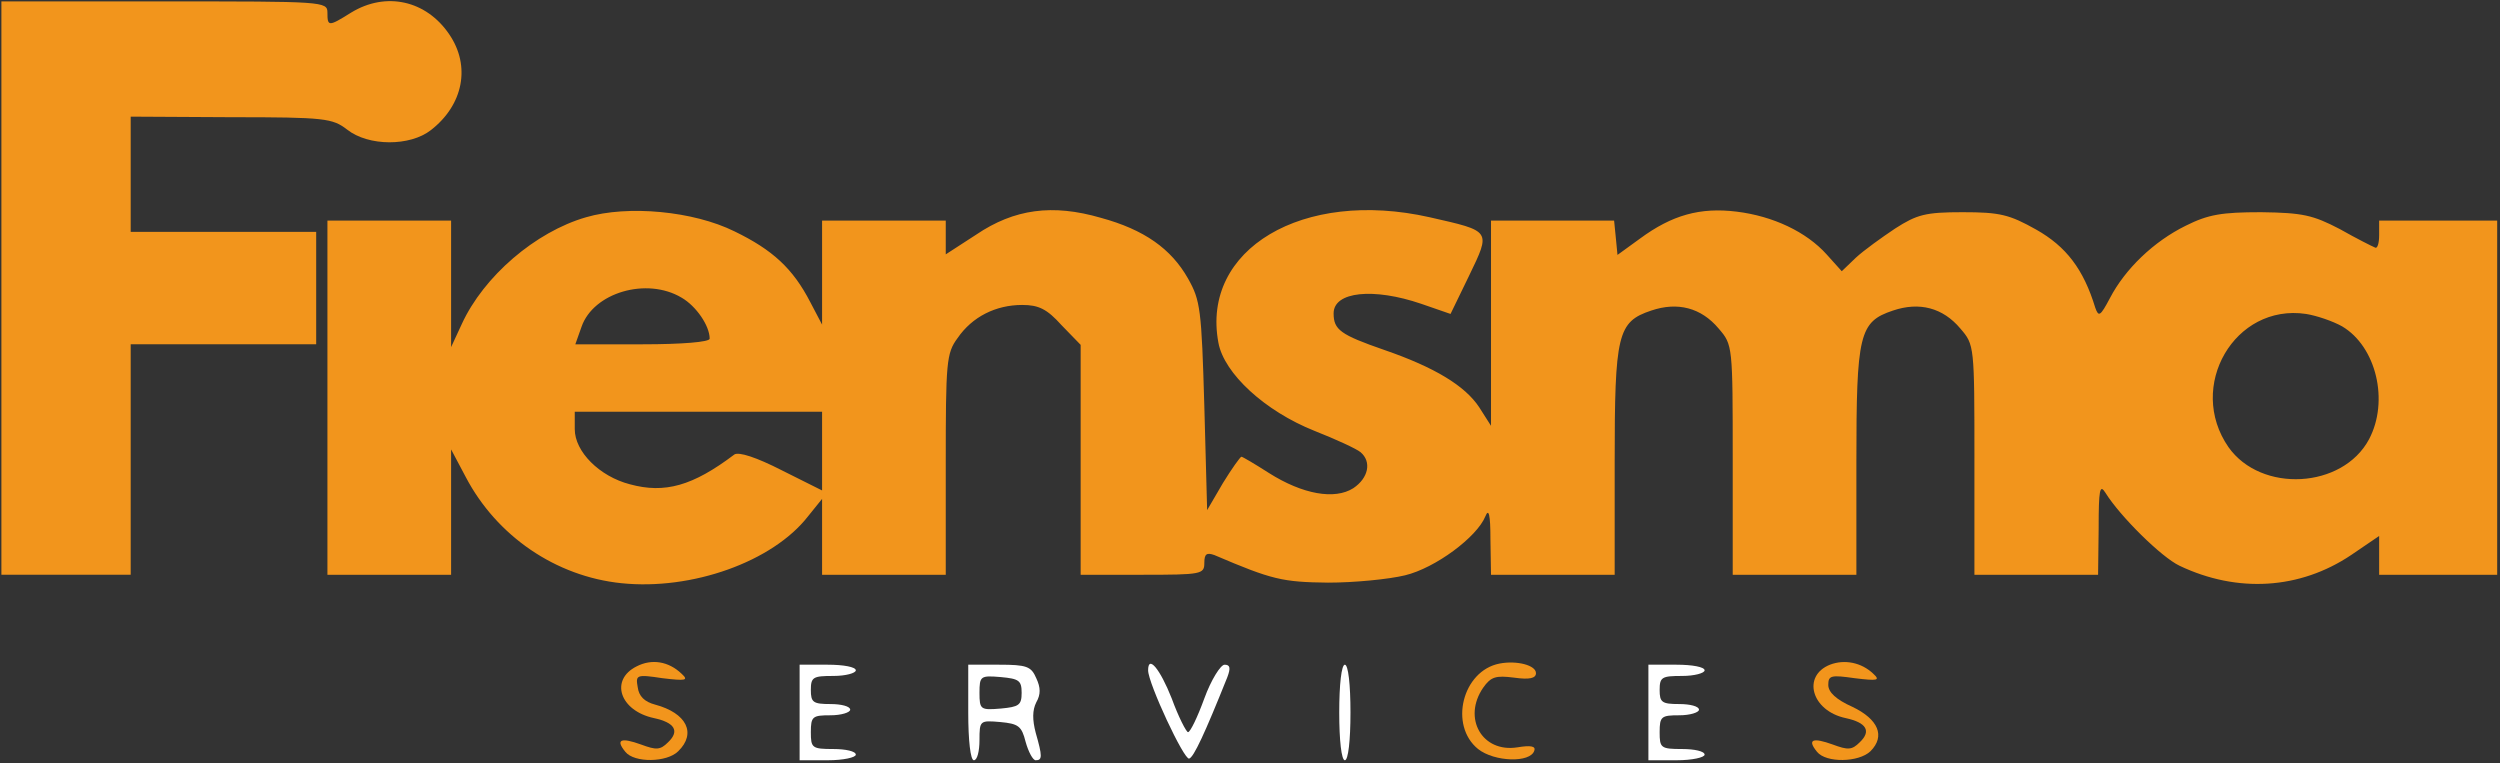 <svg width="593" height="181" viewBox="0 0 593 181" fill="none" xmlns="http://www.w3.org/2000/svg">
<rect x="0" y="0" width="593" height="181" fill="#333333" stroke="none"/>
<path d="M0.333 68.334V136.334H15.667H31V109.001V81.667H53H75V68.334V55.001H53H31V41.267V27.667L54.867 27.801C77.133 27.801 78.867 28.067 82.333 30.734C87.4 34.734 97.267 34.734 102.2 30.867C109.933 24.867 111.667 15.667 106.6 8.201C101.133 0.067 91.533 -2.066 83.267 3.001C77.933 6.334 77.667 6.334 77.667 3.001C77.667 0.334 76.733 0.334 39 0.334H0.333V68.334Z" fill="#f2951c"/>
<path d="M139 51.535C127 55.001 114.733 65.534 109.533 76.868L107 82.335V67.268V52.334H92.333H77.666V94.335V136.335H92.333H107V121.535V106.601L110.467 113.134C117.8 127.135 131.8 136.735 147.4 138.335C164.067 140.068 183.267 133.268 191.667 122.468L195 118.335V127.268V136.335H209.667H224.333V110.201C224.333 85.934 224.467 83.801 227.133 80.201C230.6 75.135 236.2 72.335 242.467 72.335C246.333 72.335 248.333 73.268 251.8 77.135L256.333 81.801V109.134V136.335H271C285 136.335 285.667 136.201 285.667 133.535C285.667 131.401 286.2 131.001 288.067 131.668C301.8 137.535 304.2 138.068 315 138.201C321.267 138.201 329.4 137.401 333.267 136.468C340.467 134.735 350.333 127.401 352.333 122.468C353.133 120.468 353.533 122.068 353.533 127.935L353.667 136.335H368.333H383V109.668C383 79.268 383.667 76.335 391.667 73.668C397.933 71.534 403.533 73.001 407.667 77.934C411 81.801 411 81.934 411 109.134V136.335H425.667H440.333V109.668C440.333 79.268 441 76.335 449 73.668C455.267 71.534 460.867 73.001 465 77.934C468.333 81.801 468.333 81.934 468.333 109.134V136.335H483H497.667L497.8 125.268C497.8 116.201 498.067 114.734 499.4 116.868C502.867 122.468 512.733 132.201 517 134.201C530.733 140.735 545.533 139.801 557.667 131.668L564.333 127.135V131.801V136.335H578.333H592.333V94.335V52.334H578.333H564.333V55.801C564.333 57.668 563.933 59.001 563.4 58.734C562.733 58.468 559 56.601 555 54.334C548.6 51.001 546.2 50.468 536.333 50.334C527 50.334 523.8 50.868 518.467 53.535C510.867 57.268 504.067 63.801 500.467 70.734C498.2 75.001 497.8 75.268 497 73.001C494.2 63.801 490.067 58.468 483 54.468C476.6 50.868 474.333 50.334 465.533 50.334C456.733 50.334 454.733 50.868 449.533 54.201C446.333 56.334 442.067 59.401 440.2 61.135L436.867 64.335L433.267 60.334C428.467 55.001 420.6 51.268 411.933 50.201C403.267 49.135 396.6 51.001 389 56.601L383.667 60.468L383.267 56.334L382.867 52.334H368.2H353.667V76.601V101.001L350.867 96.601C347.533 91.534 340.333 87.135 328.333 83.001C317.933 79.401 316.333 78.201 316.333 74.335C316.333 69.135 325.8 68.201 337.133 72.068L344.067 74.468L348.467 65.401C353.667 54.601 353.8 54.868 339.133 51.535C309 44.734 284.867 59.135 289 81.268C290.333 88.601 300.067 97.534 311.8 102.201C316.867 104.201 321.8 106.468 322.733 107.268C325.4 109.534 324.6 113.401 321 115.801C316.6 118.601 309 117.268 301 112.201C297.667 110.068 294.733 108.334 294.467 108.334C294.2 108.334 292.2 111.134 290.067 114.601L286.333 121.001L285.667 96.335C285 73.268 284.733 71.268 281.8 66.068C277.8 59.001 271.4 54.468 261.133 51.668C249.667 48.334 240.6 49.535 231.533 55.668L224.333 60.334V56.334V52.334H209.667H195V64.601V77.001L192.2 71.668C188.067 63.668 183.267 59.268 174.2 54.868C164.467 50.068 149 48.601 139 51.535ZM161.667 70.601C165.133 72.601 168.333 77.268 168.333 80.335C168.333 81.135 161.667 81.668 152.467 81.668H136.467L137.933 77.534C140.733 69.401 153.4 65.668 161.667 70.601ZM555.533 77.401C563.667 82.201 566.733 95.135 561.933 104.201C555.667 115.934 536.333 117.001 528.6 106.068C518.6 91.668 530.067 71.934 547 74.468C549.533 74.868 553.4 76.201 555.533 77.401ZM195 107.001V116.334L185.4 111.534C179.4 108.468 175.267 107.134 174.2 107.801C164.333 115.268 157.667 117.135 149.4 114.868C142.2 113.001 136.333 107.134 136.333 101.801V97.668H165.667H195V107.001Z" fill="#f2951c"/>
<path d="M151 158.068C144.6 161.268 147 168.602 155.133 170.335C160.066 171.402 161.266 173.402 158.466 176.068C156.6 177.935 155.666 177.935 152.066 176.602C147.266 174.868 145.933 175.402 148.333 178.335C150.466 181.002 158.2 180.868 160.866 178.202C165.266 173.935 162.866 169.135 155.4 167.135C152.866 166.468 151.533 165.135 151.266 163.002C150.733 160.068 151 159.935 157.133 160.868C162.733 161.535 163.4 161.402 161.666 159.802C158.6 156.868 154.6 156.202 151 158.068Z" fill="#f2951c"/>
<path d="M355.667 157.401C346.867 159.135 343.667 172.068 350.6 177.668C354.467 180.735 363 181.001 363.933 178.068C364.333 177.001 363.133 176.735 359.933 177.268C351.533 178.601 346.867 170.335 351.8 163.135C353.667 160.468 354.867 160.201 359.133 160.735C362.867 161.268 364.333 160.868 364.333 159.668C364.333 157.801 359.8 156.601 355.667 157.401Z" fill="#f2951c"/>
<path d="M434.067 157.668C427.4 160.335 429.667 168.602 437.8 170.335C442.733 171.402 443.933 173.402 441.133 176.068C439.267 177.935 438.333 177.935 434.733 176.602C429.933 174.868 428.6 175.402 431 178.335C433.133 181.002 440.867 180.868 443.667 178.202C447.267 174.602 445.533 170.602 439.4 167.668C435.533 165.935 433.667 164.202 433.667 162.468C433.667 160.202 434.333 160.068 439.933 160.868C445.4 161.535 446.067 161.402 444.333 159.802C441.533 157.135 437.533 156.335 434.067 157.668Z" fill="#f2951c"/>
<path d="M189.667 169.001V180.334H196.333C200.067 180.334 203 179.667 203 179.001C203 178.201 200.6 177.667 197.667 177.667C192.6 177.667 192.333 177.401 192.333 173.667C192.333 169.934 192.733 169.667 197 169.667C199.533 169.667 201.667 169.001 201.667 168.334C201.667 167.534 199.533 167.001 197 167.001C192.867 167.001 192.333 166.601 192.333 163.667C192.333 160.601 192.867 160.334 197.667 160.334C200.6 160.334 203 159.667 203 159.001C203 158.201 200.067 157.667 196.333 157.667H189.667V169.001Z" fill="white"/>
<path d="M229.667 169.001C229.667 175.667 230.2 180.334 231 180.334C231.8 180.334 232.333 178.201 232.333 175.534C232.333 170.867 232.467 170.867 237.267 171.267C241.533 171.667 242.333 172.201 243.267 175.934C243.933 178.334 245 180.334 245.667 180.334C247.267 180.334 247.267 179.401 245.667 173.801C244.867 170.734 244.867 168.467 245.8 166.601C246.867 164.734 246.867 163.134 245.8 160.867C244.6 158.067 243.533 157.667 237 157.667H229.667V169.001ZM242.333 164.334C242.333 167.267 241.667 167.667 237.4 168.067C232.6 168.467 232.333 168.334 232.333 164.334C232.333 160.334 232.6 160.201 237.4 160.601C241.667 161.001 242.333 161.401 242.333 164.334Z" fill="white"/>
<path d="M272.333 159.002C272.333 162.068 280.867 180.335 282.067 179.935C283.133 179.668 285.8 173.935 291.133 160.602C291.933 158.468 291.8 157.668 290.467 157.668C289.533 157.668 287.267 161.268 285.667 165.668C284.067 170.068 282.333 173.668 281.8 173.668C281.4 173.668 279.533 170.068 277.933 165.668C275.133 158.602 272.333 155.268 272.333 159.002Z" fill="white"/>
<path d="M317.667 169.001C317.667 175.667 318.2 180.334 319 180.334C319.8 180.334 320.333 175.667 320.333 169.001C320.333 162.334 319.8 157.667 319 157.667C318.2 157.667 317.667 162.334 317.667 169.001Z" fill="white"/>
<path d="M391 169.001V180.334H397.667C401.4 180.334 404.333 179.667 404.333 179.001C404.333 178.201 401.933 177.667 399 177.667C393.933 177.667 393.667 177.401 393.667 173.667C393.667 169.934 394.067 169.667 398.333 169.667C400.867 169.667 403 169.001 403 168.334C403 167.534 400.867 167.001 398.333 167.001C394.2 167.001 393.667 166.601 393.667 163.667C393.667 160.601 394.2 160.334 399 160.334C401.933 160.334 404.333 159.667 404.333 159.001C404.333 158.201 401.4 157.667 397.667 157.667H391V169.001Z" fill="white"/>
</svg>